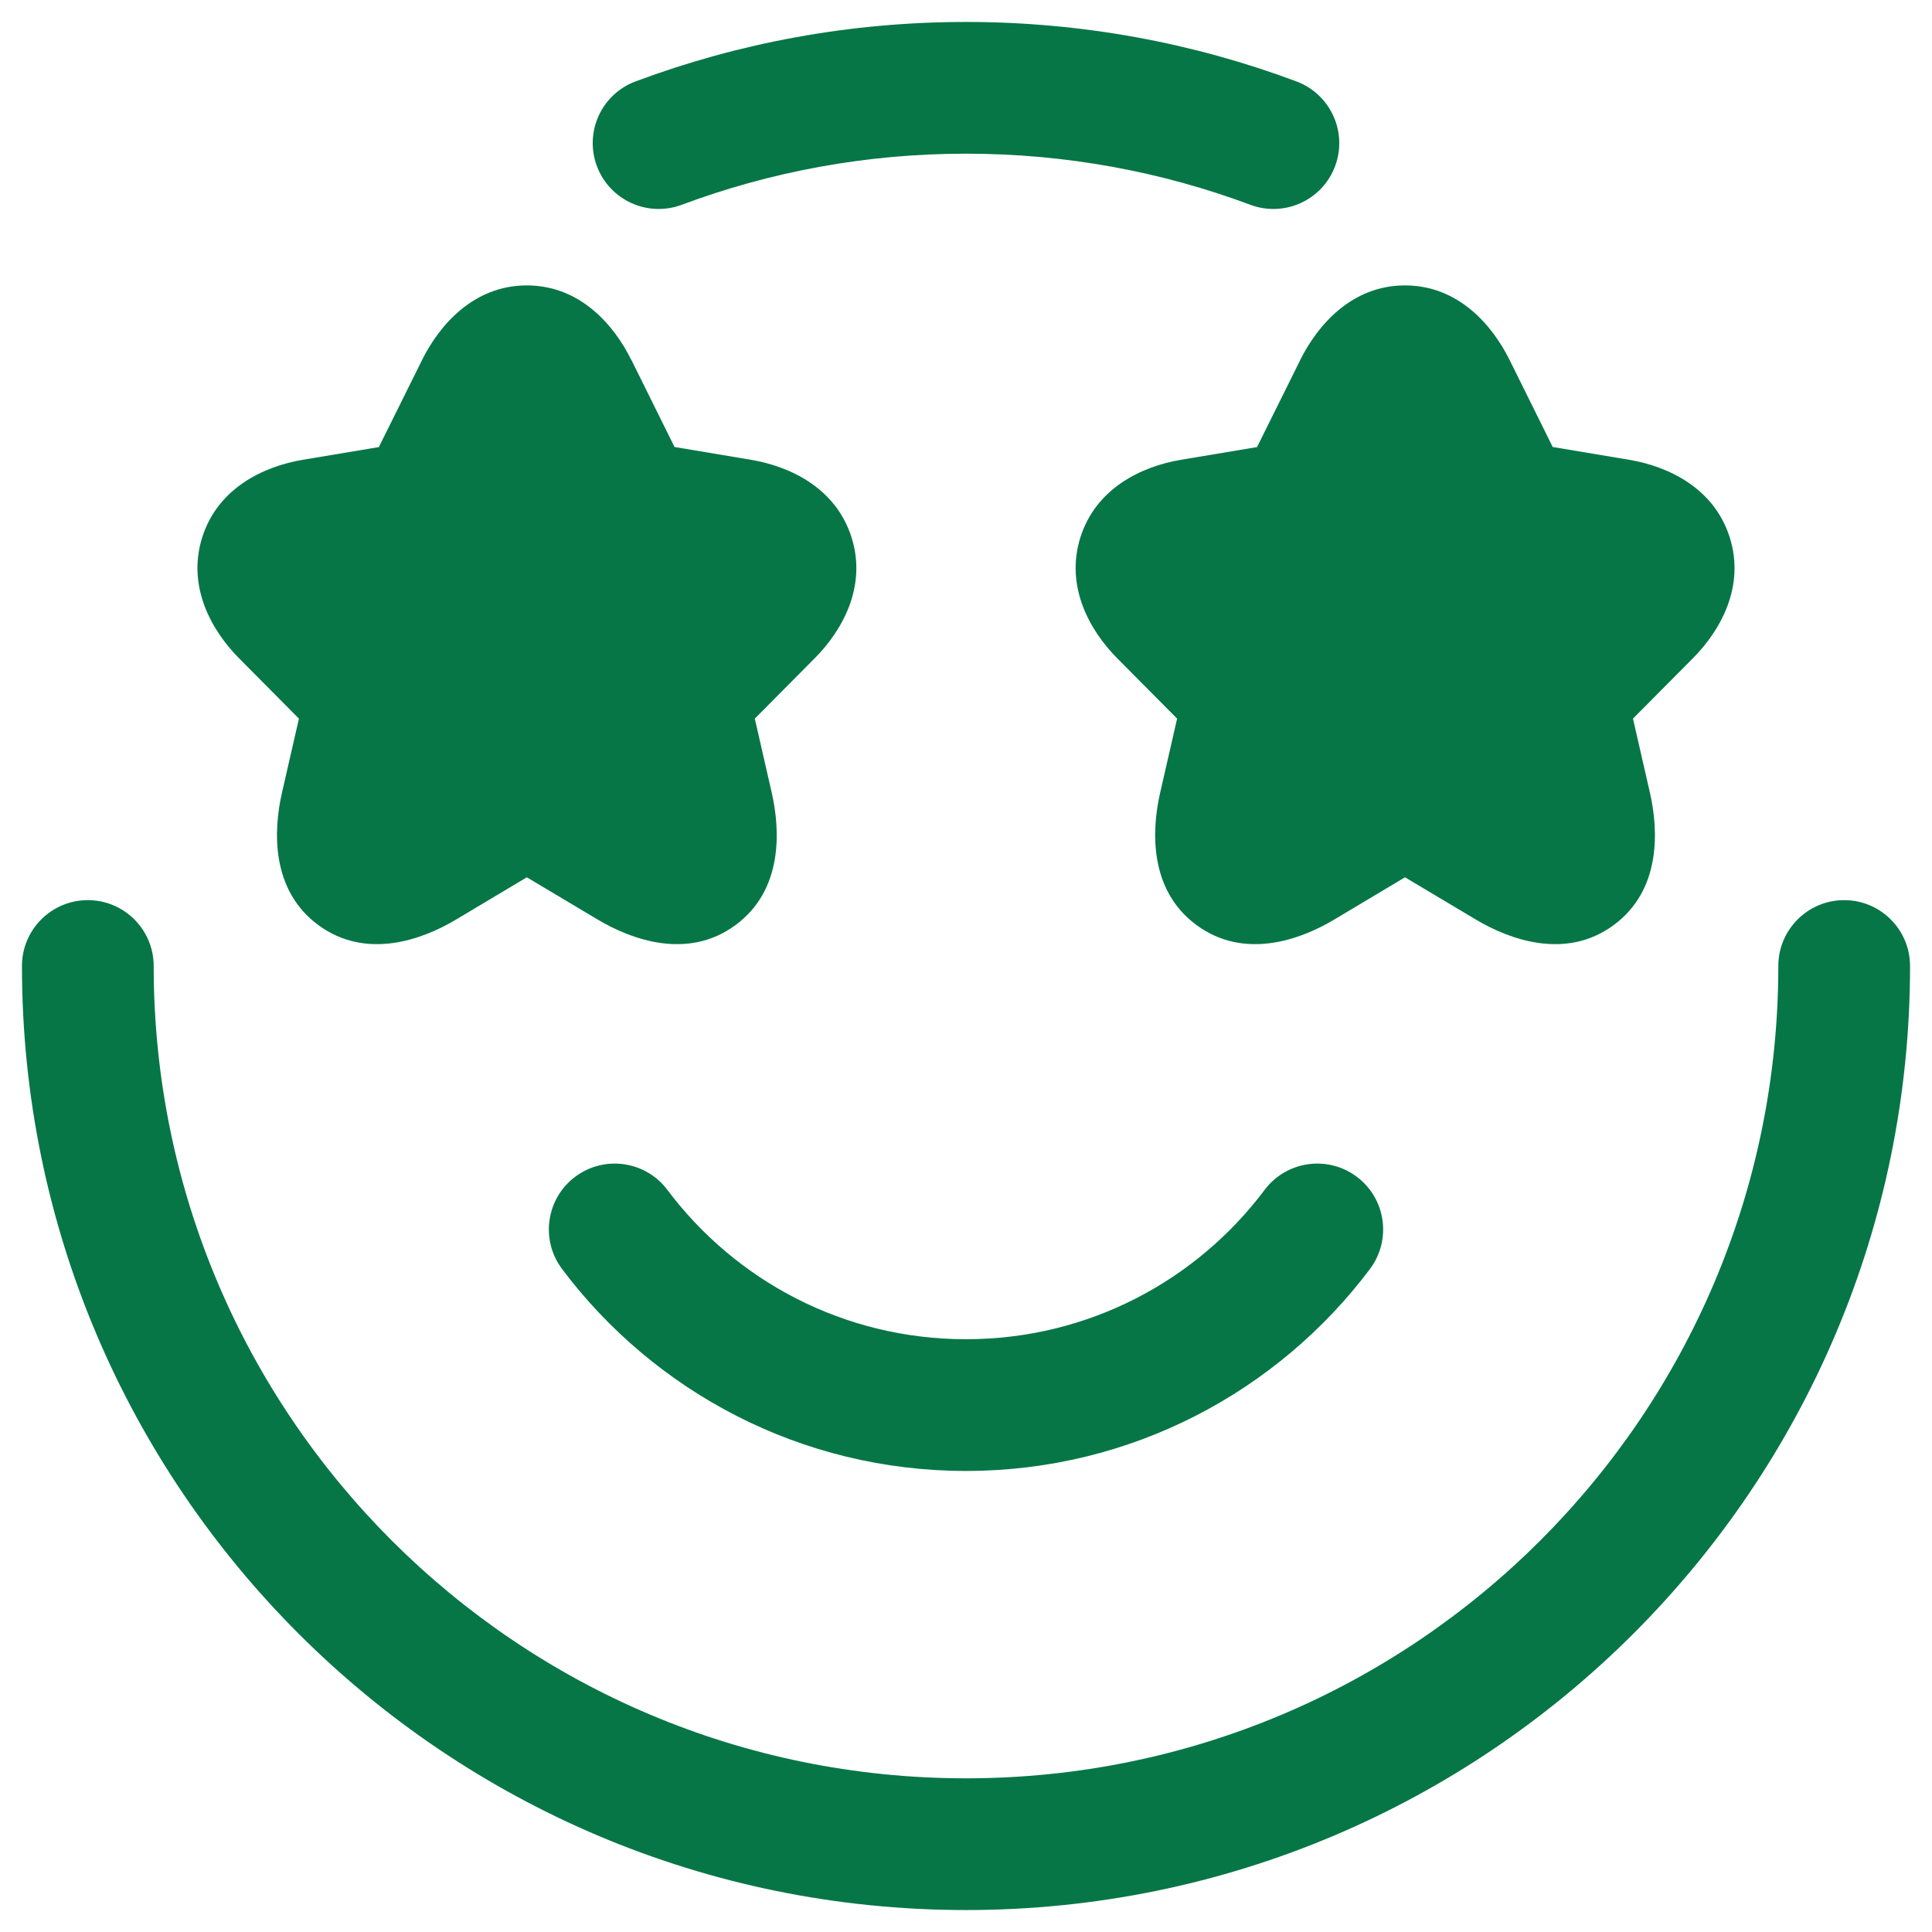 <svg width="22" height="22" viewBox="0 0 22 22" fill="none" xmlns="http://www.w3.org/2000/svg">
<path d="M11 1.75C9.86 1.75 8.769 1.956 7.763 2.332C7.375 2.477 6.942 2.28 6.797 1.892C6.652 1.504 6.849 1.072 7.237 0.927C8.41 0.489 9.678 0.25 11 0.25C12.322 0.25 13.591 0.489 14.762 0.927C15.15 1.072 15.348 1.504 15.203 1.892C15.058 2.28 14.626 2.477 14.238 2.332C13.231 1.956 12.14 1.75 11 1.75Z" fill="#067647"/>
<path d="M1 10.25C1.414 10.25 1.75 10.586 1.75 11C1.75 16.109 5.891 20.25 11 20.25C16.109 20.25 20.25 16.109 20.25 11C20.25 10.586 20.586 10.25 21 10.25C21.414 10.25 21.75 10.586 21.75 11C21.75 16.937 16.937 21.75 11 21.75C5.063 21.75 0.25 16.937 0.25 11C0.25 10.586 0.586 10.25 1 10.25Z" fill="#067647"/>
<path fillRule="evenodd" clipRule="evenodd" d="M7.19 4.101C6.995 3.705 6.608 3.25 5.999 3.25C5.391 3.25 5.003 3.704 4.806 4.099L4.806 4.1L4.314 5.091L3.446 5.236C3.007 5.31 2.482 5.554 2.303 6.118C2.126 6.68 2.41 7.181 2.722 7.496L3.404 8.183L3.211 9.026C3.112 9.457 3.084 10.136 3.625 10.534C4.17 10.935 4.81 10.7 5.19 10.473L5.999 9.99L6.809 10.473C7.187 10.698 7.829 10.936 8.374 10.535C8.917 10.137 8.886 9.456 8.788 9.027L8.595 8.183L9.275 7.498L9.276 7.497C9.59 7.182 9.875 6.679 9.696 6.117C9.516 5.553 8.992 5.31 8.553 5.236L7.681 5.09L7.191 4.101L7.19 4.101ZM5.998 5.072L5.622 5.829C5.52 6.038 5.362 6.196 5.22 6.303C5.077 6.409 4.881 6.516 4.653 6.555L4.65 6.555L4.008 6.663L4.531 7.19C4.706 7.366 4.807 7.582 4.86 7.769C4.913 7.955 4.94 8.19 4.887 8.428L4.886 8.433L4.759 8.983L5.323 8.647C5.547 8.515 5.794 8.471 6 8.471C6.206 8.471 6.455 8.515 6.681 8.65L7.239 8.983L7.112 8.428C7.059 8.19 7.086 7.955 7.139 7.769C7.192 7.582 7.293 7.366 7.468 7.19L7.99 6.663L7.348 6.555C7.12 6.517 6.922 6.411 6.778 6.304C6.634 6.197 6.476 6.038 6.373 5.829L5.998 5.072Z" fill="#067647"/>
<path fillRule="evenodd" clipRule="evenodd" d="M17.191 4.101C16.995 3.705 16.608 3.25 15.999 3.25C15.391 3.25 15.003 3.704 14.806 4.099L14.806 4.1L14.314 5.091L13.446 5.236C13.007 5.31 12.482 5.554 12.303 6.118C12.126 6.68 12.41 7.181 12.722 7.496L13.404 8.183L13.211 9.026C13.112 9.457 13.084 10.136 13.625 10.534C14.17 10.935 14.81 10.7 15.19 10.473L15.999 9.99L16.809 10.473C17.187 10.698 17.829 10.936 18.374 10.535C18.917 10.137 18.886 9.456 18.788 9.027L18.595 8.183L19.275 7.498L19.276 7.497C19.59 7.182 19.875 6.679 19.696 6.117C19.516 5.553 18.992 5.31 18.553 5.236L17.681 5.09L17.191 4.101ZM15.998 5.072L15.622 5.829C15.52 6.038 15.362 6.196 15.22 6.303C15.077 6.409 14.881 6.516 14.653 6.555L14.65 6.555L14.008 6.663L14.531 7.19C14.706 7.366 14.807 7.582 14.86 7.769C14.913 7.955 14.94 8.19 14.887 8.428L14.886 8.433L14.759 8.983L15.323 8.647C15.547 8.515 15.794 8.471 16 8.471C16.206 8.471 16.455 8.515 16.681 8.65L17.239 8.983L17.112 8.428C17.059 8.19 17.086 7.955 17.139 7.769C17.192 7.582 17.293 7.366 17.468 7.19L17.99 6.663L17.348 6.555C17.12 6.517 16.922 6.411 16.778 6.304C16.634 6.197 16.476 6.038 16.373 5.829L15.998 5.072Z" fill="#067647"/>
<path d="M7.6 13.55C7.351 13.218 6.881 13.152 6.55 13.4C6.218 13.649 6.152 14.119 6.4 14.45C7.448 15.845 9.118 16.75 11 16.75C12.882 16.75 14.552 15.845 15.6 14.45C15.848 14.119 15.782 13.649 15.45 13.4C15.119 13.152 14.649 13.218 14.4 13.55C13.624 14.584 12.39 15.25 11 15.25C9.61 15.25 8.376 14.584 7.6 13.55Z" fill="#067647"/>
</svg>
